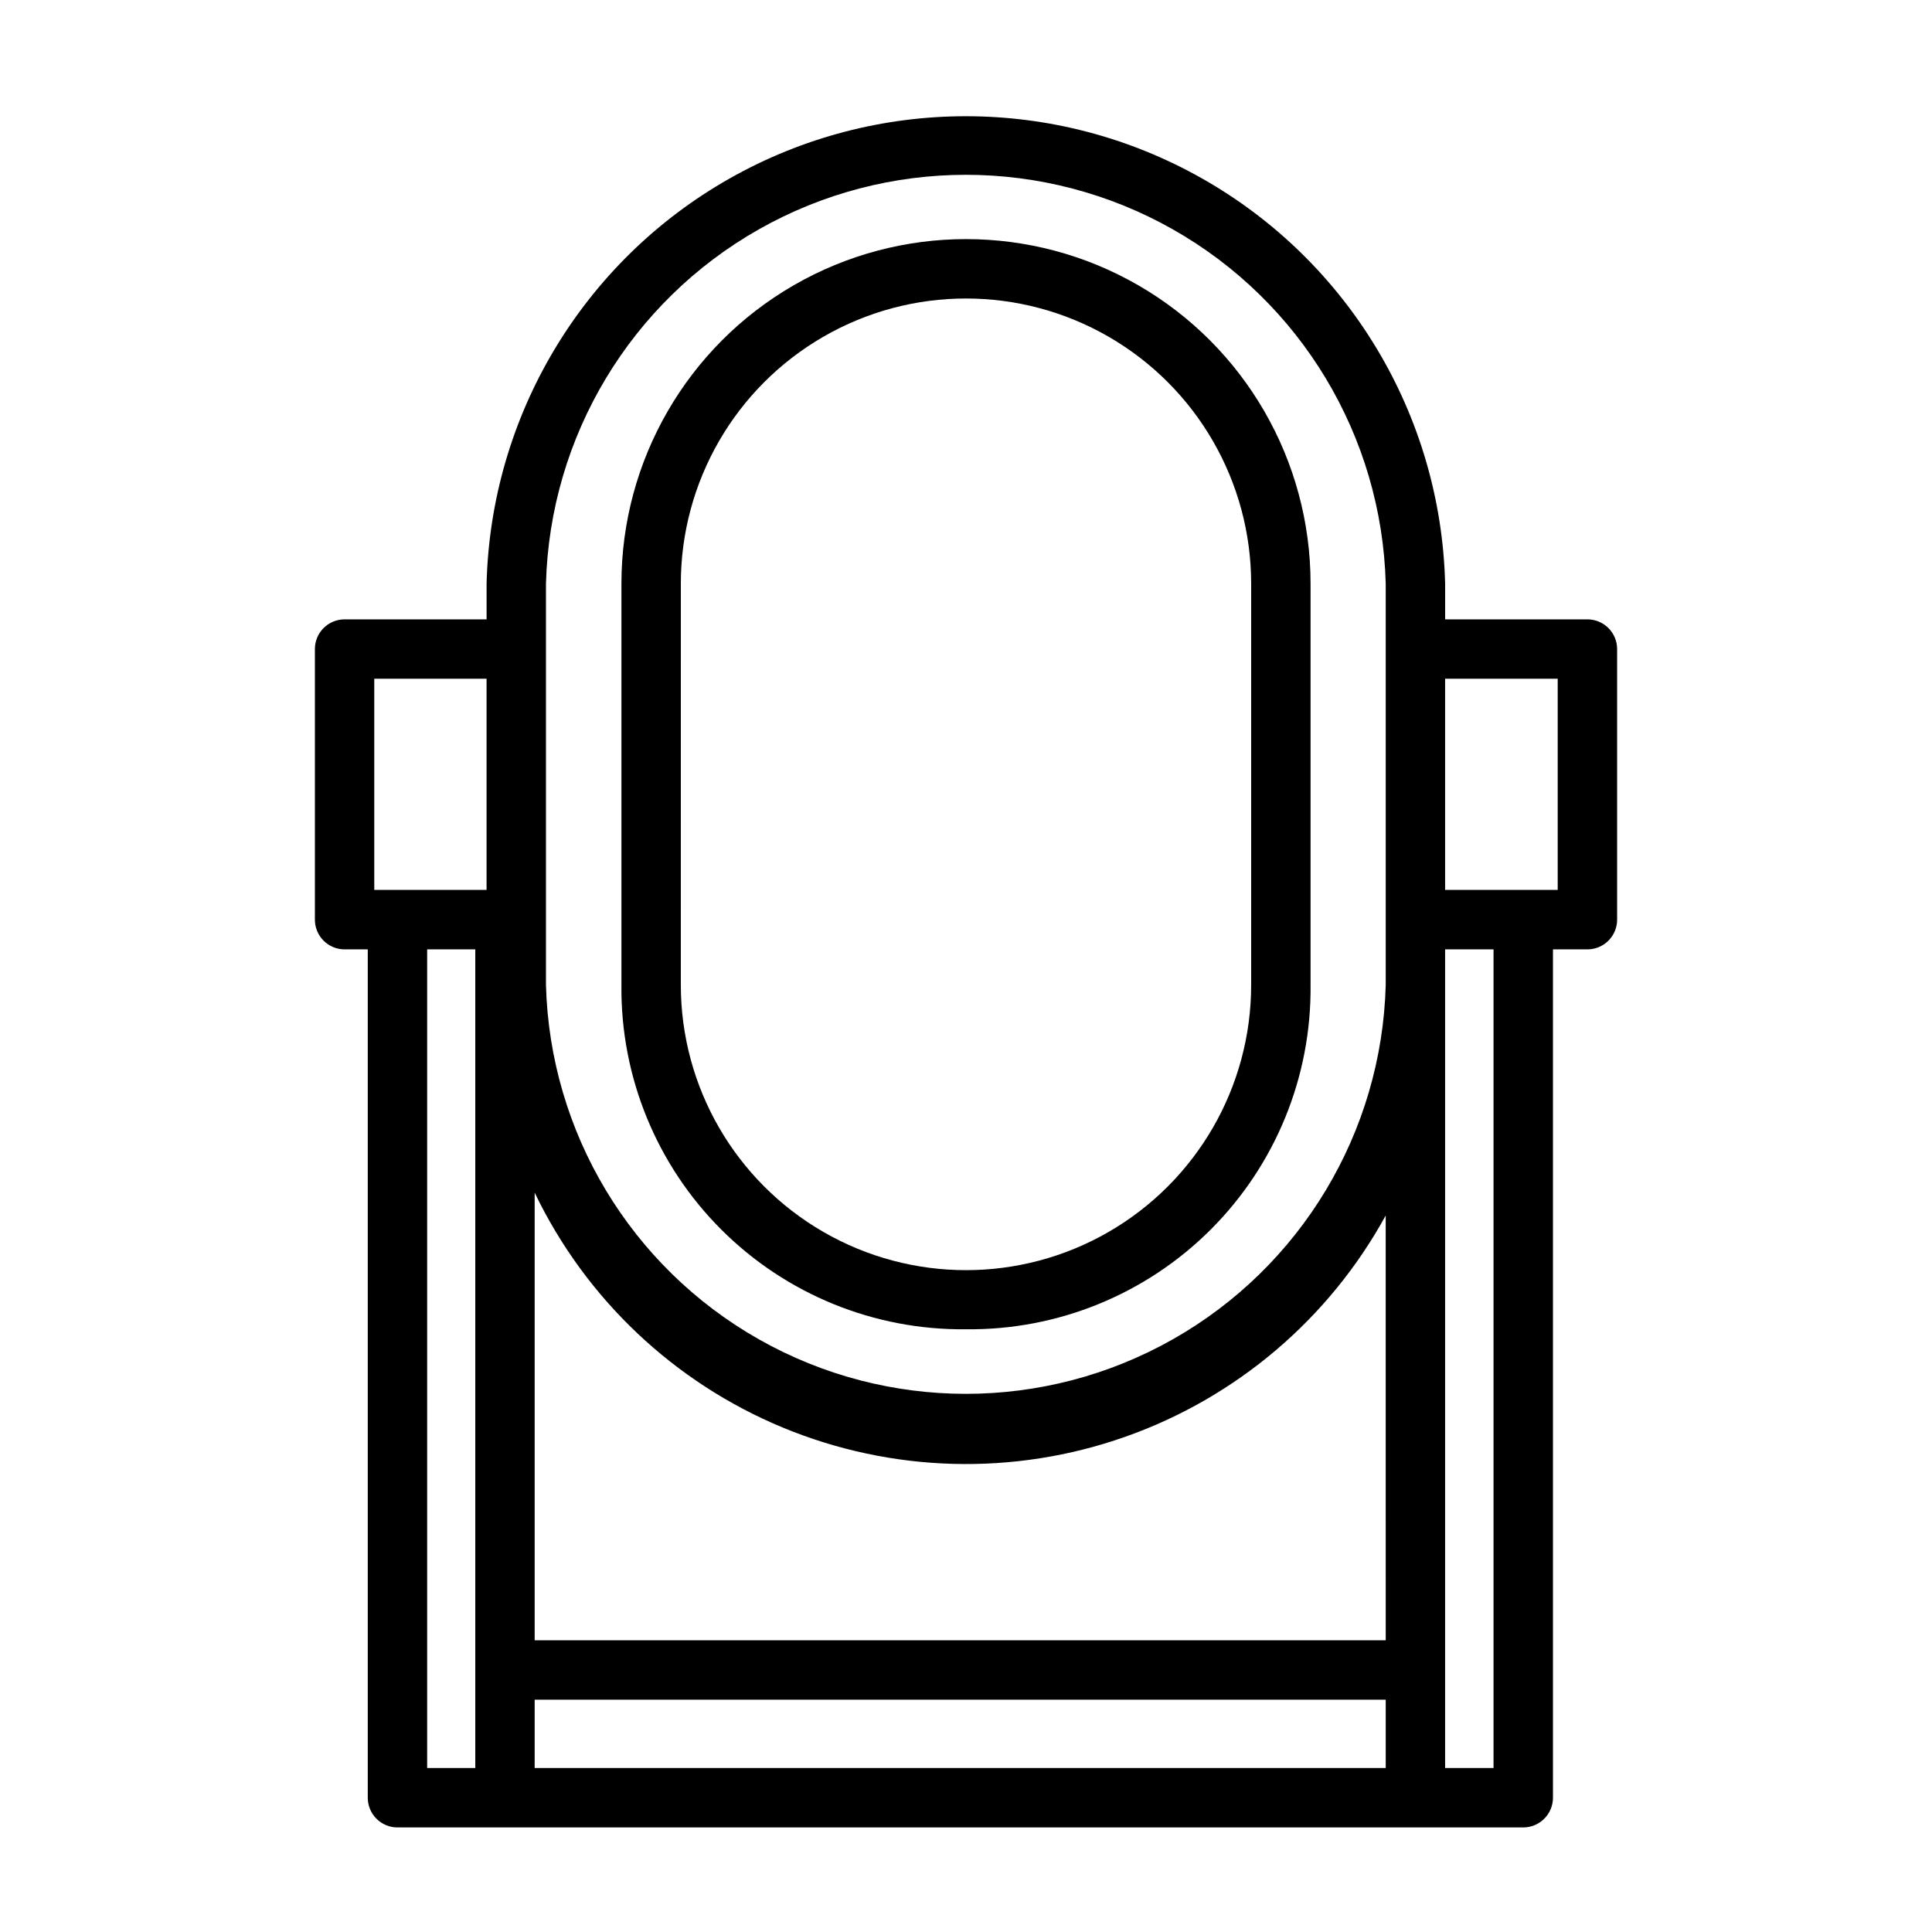 <?xml version="1.0" encoding="UTF-8"?>
<!-- Uploaded to: SVG Repo, www.svgrepo.com, Generator: SVG Repo Mixer Tools -->
<svg fill="#000000" width="800px" height="800px" version="1.1" viewBox="144 144 512 512" xmlns="http://www.w3.org/2000/svg">
 <g>
  <path d="m400 496.27c24.285 0.277 47.664-9.246 64.844-26.414 17.184-17.168 26.727-40.535 26.469-64.824v-106.35c0-32.625-17.402-62.773-45.656-79.082-28.254-16.312-63.062-16.312-91.316 0-28.254 16.309-45.656 46.457-45.656 79.082v106.35c-0.258 24.289 9.285 47.656 26.469 64.824s40.559 26.691 64.848 26.414zm-75.57-197.59h-0.004c0-27 14.406-51.949 37.785-65.449 23.383-13.5 52.191-13.5 75.574 0 23.383 13.5 37.785 38.449 37.785 65.449v106.35c0 27-14.402 51.949-37.785 65.449-23.383 13.5-52.191 13.5-75.574 0-23.379-13.5-37.785-38.449-37.785-65.449z"/>
  <path d="m249.33 628.29h298.35-0.004c2.09 0 4.094-0.832 5.566-2.309 1.477-1.477 2.309-3.477 2.309-5.566v-224.82h9.133-0.004c2.09 0 4.09-0.828 5.566-2.305 1.477-1.477 2.309-3.481 2.309-5.566v-71.715c0-2.086-0.832-4.09-2.309-5.566-1.477-1.477-3.477-2.305-5.566-2.305h-37.707v-9.445c-1.109-44.629-25.559-85.398-64.402-107.39-38.844-22-86.379-22-125.22 0-38.844 21.996-63.293 62.766-64.402 107.39v9.445h-37.629c-4.348 0-7.871 3.523-7.871 7.871v71.715c0 2.086 0.828 4.09 2.305 5.566 1.477 1.477 3.477 2.305 5.566 2.305h6.141v224.82c0 2.09 0.828 4.09 2.305 5.566 1.477 1.477 3.477 2.309 5.566 2.309zm7.871-232.7h12.754v216.95h-12.754zm254.03 183.1h-225.54v-118.63c13.523 28.164 36.969 50.348 65.84 62.293 28.871 11.945 61.137 12.812 90.605 2.434 29.469-10.375 54.074-31.266 69.09-58.664zm-225.54 15.742h225.54v18.105h-225.54zm254.11 18.105h-12.832v-216.95h12.832zm17.004-288.67v55.969l-29.836 0.004v-55.973zm-268.12-25.191v0.004c1.039-39.051 22.473-74.699 56.473-93.93 34.004-19.23 75.598-19.23 109.6 0 34 19.23 55.434 54.879 56.473 93.93v106.35c-1.039 39.051-22.473 74.699-56.473 93.93-34 19.23-75.594 19.23-109.6 0-34-19.23-55.434-54.879-56.473-93.93zm-45.5 25.191h29.758v55.969l-29.758 0.004z"/>
 </g>
</svg>